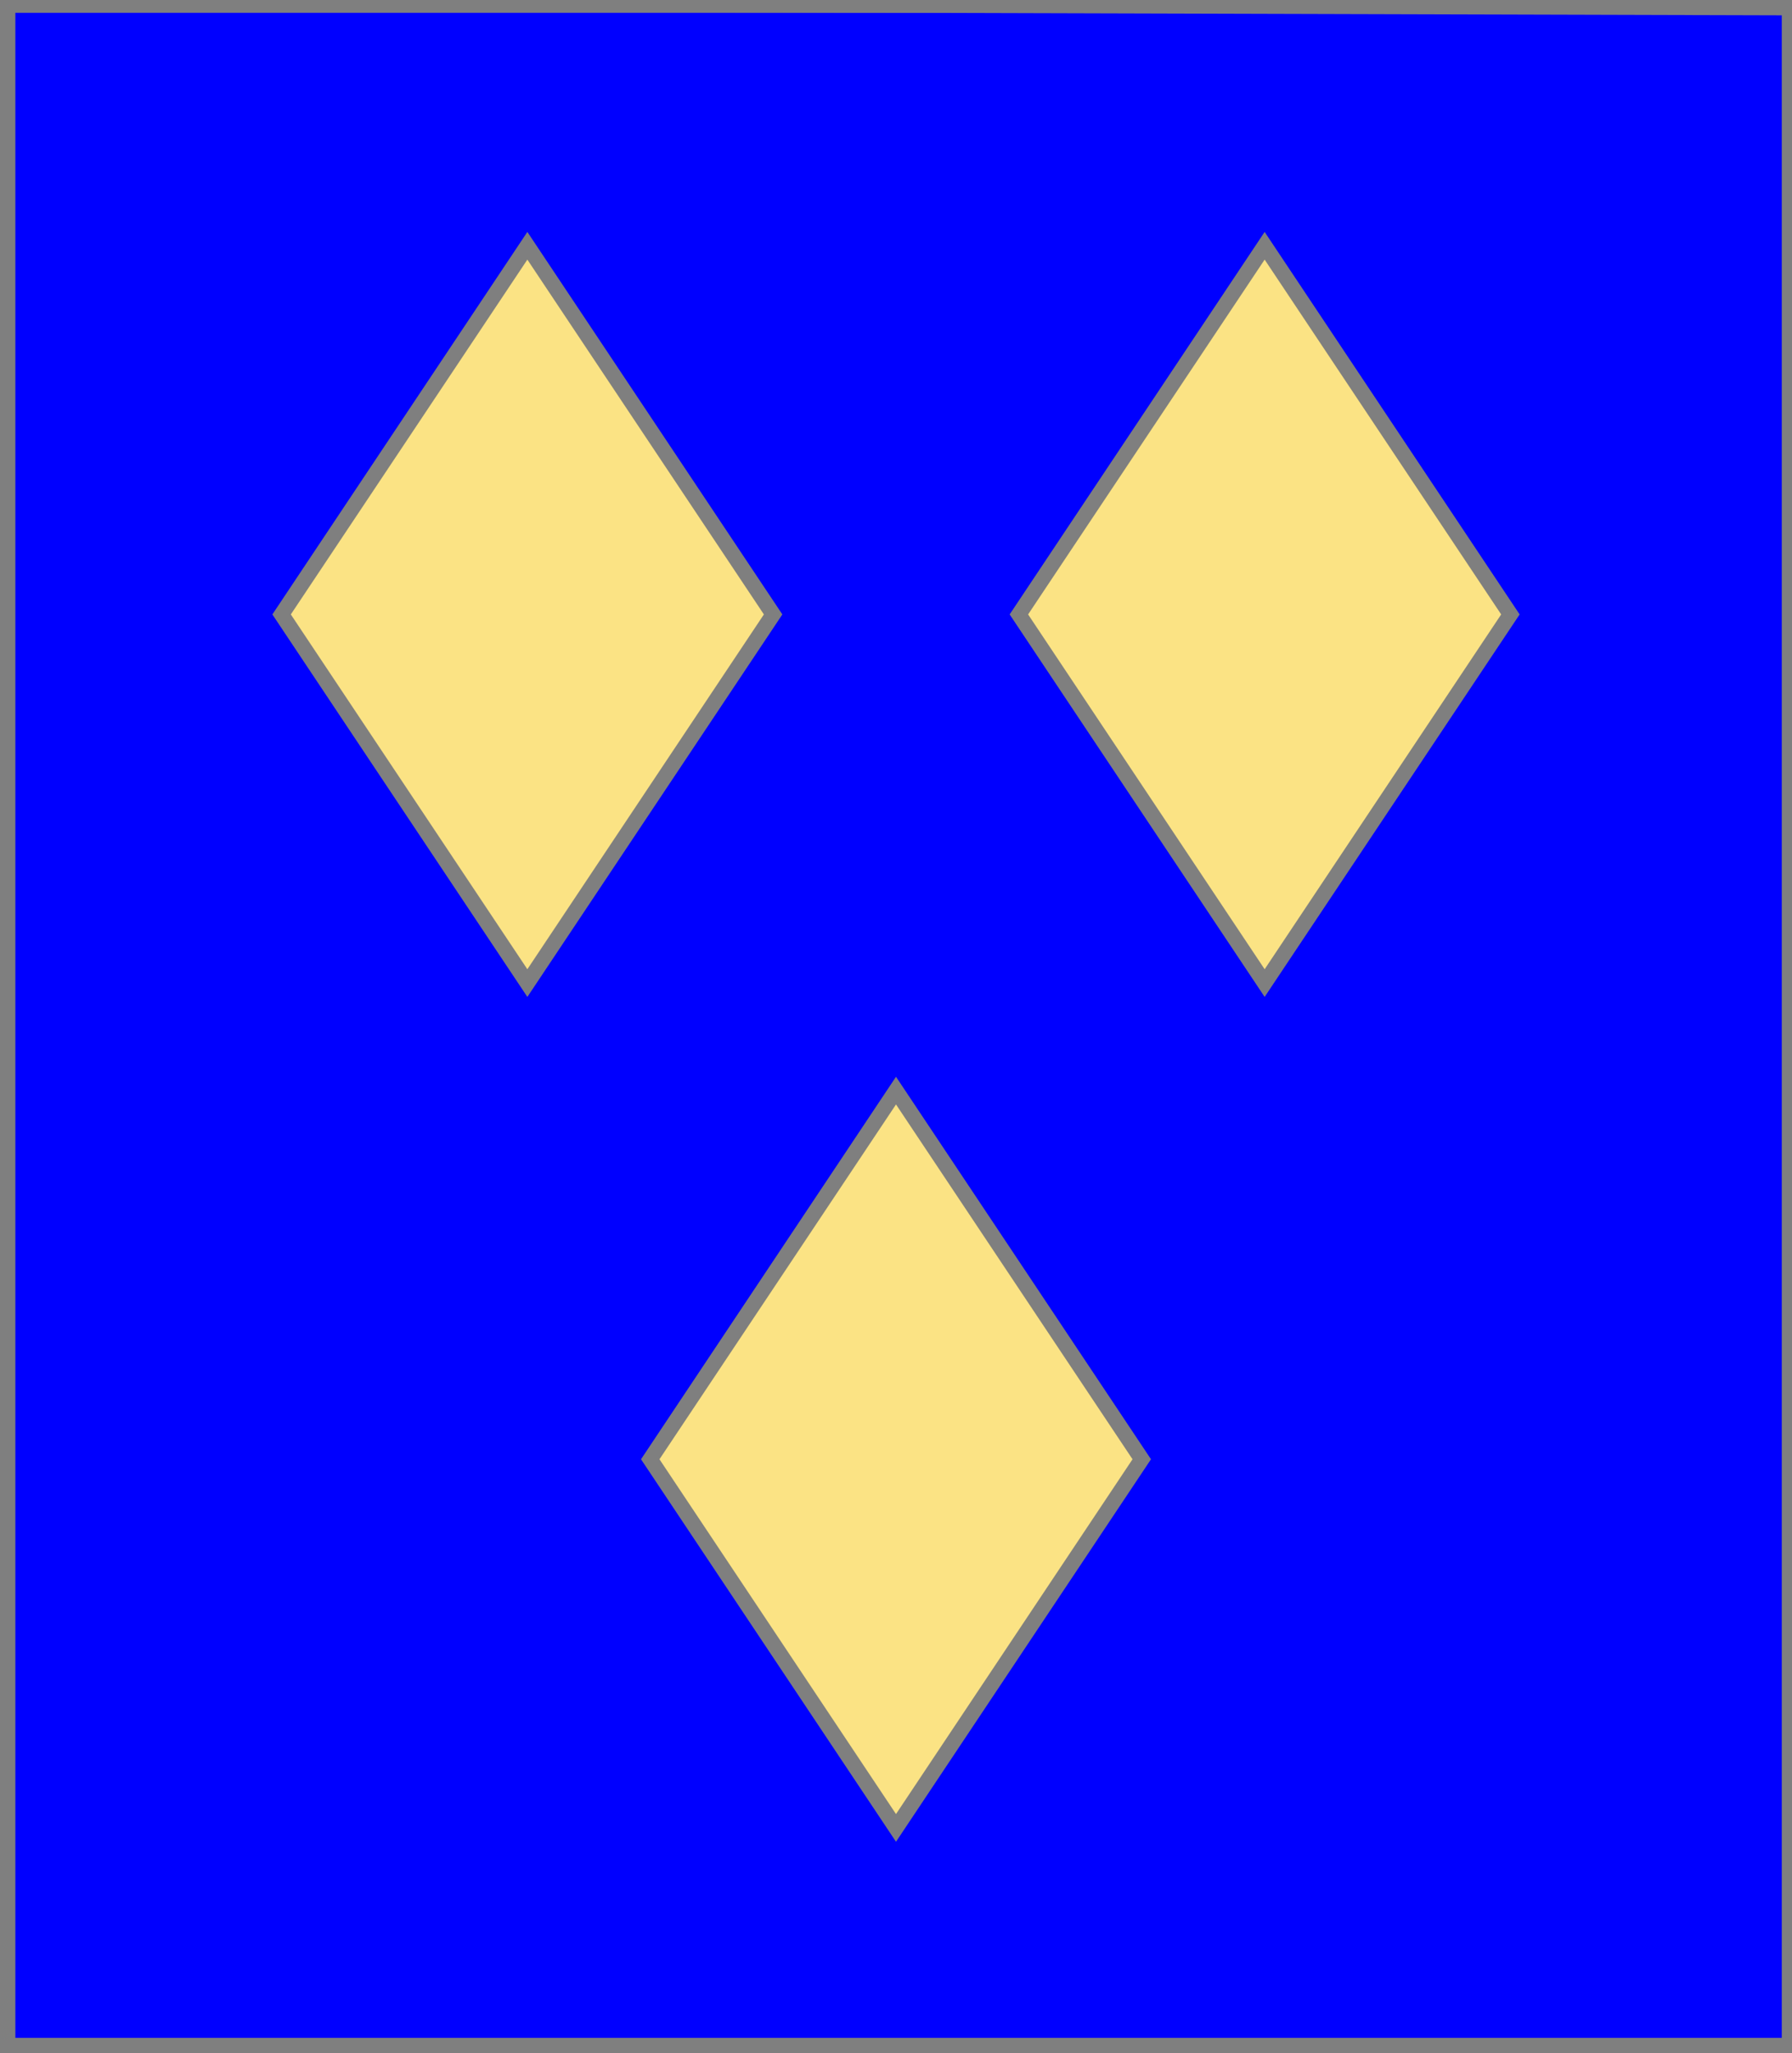 <?xml version="1.0" encoding="utf-8"?>
<!DOCTYPE svg PUBLIC "-//W3C//DTD SVG 20010904//EN"
                     "http://www.w3.org/TR/2001/REC-SVG-20010904/DTD/svg10.dtd">
<!-- (azur (3 (losange or))) -->
<svg width="350" height="401"
     xml:lang="fr" xmlns="http://www.w3.org/2000/svg"
     xmlns:xlink="http://www.w3.org/1999/xlink">
<g>
<g>
<polygon points="1,401 350,400 350,1 1,1 " fill="#0000ff"/>
<polygon points="1,401 350,400 350,1 1,1 " stroke="#7f7f7f" stroke-width="3" fill-opacity="0.0"/>
</g>
<g>
<g>
<polygon points="103,48 151,120 103,192 55,120 " fill="#fbe384"/>
<polygon points="103,48 151,120 103,192 55,120 " stroke="#7f7f7f" stroke-width="3" fill-opacity="0.0"/>
</g>
<g>
<polygon points="247,48 295,120 247,192 199,120 " fill="#fbe384"/>
<polygon points="247,48 295,120 247,192 199,120 " stroke="#7f7f7f" stroke-width="3" fill-opacity="0.0"/>
</g>
<g>
<polygon points="175,213 223,285 175,357 127,285 " fill="#fbe384"/>
<polygon points="175,213 223,285 175,357 127,285 " stroke="#7f7f7f" stroke-width="3" fill-opacity="0.0"/>
</g>
</g>
</g>
<polygon points="1,0 350,1 350,400 1,400 " stroke="#7f7f7f" stroke-width="4" fill-opacity="0.0"/>
</svg>
